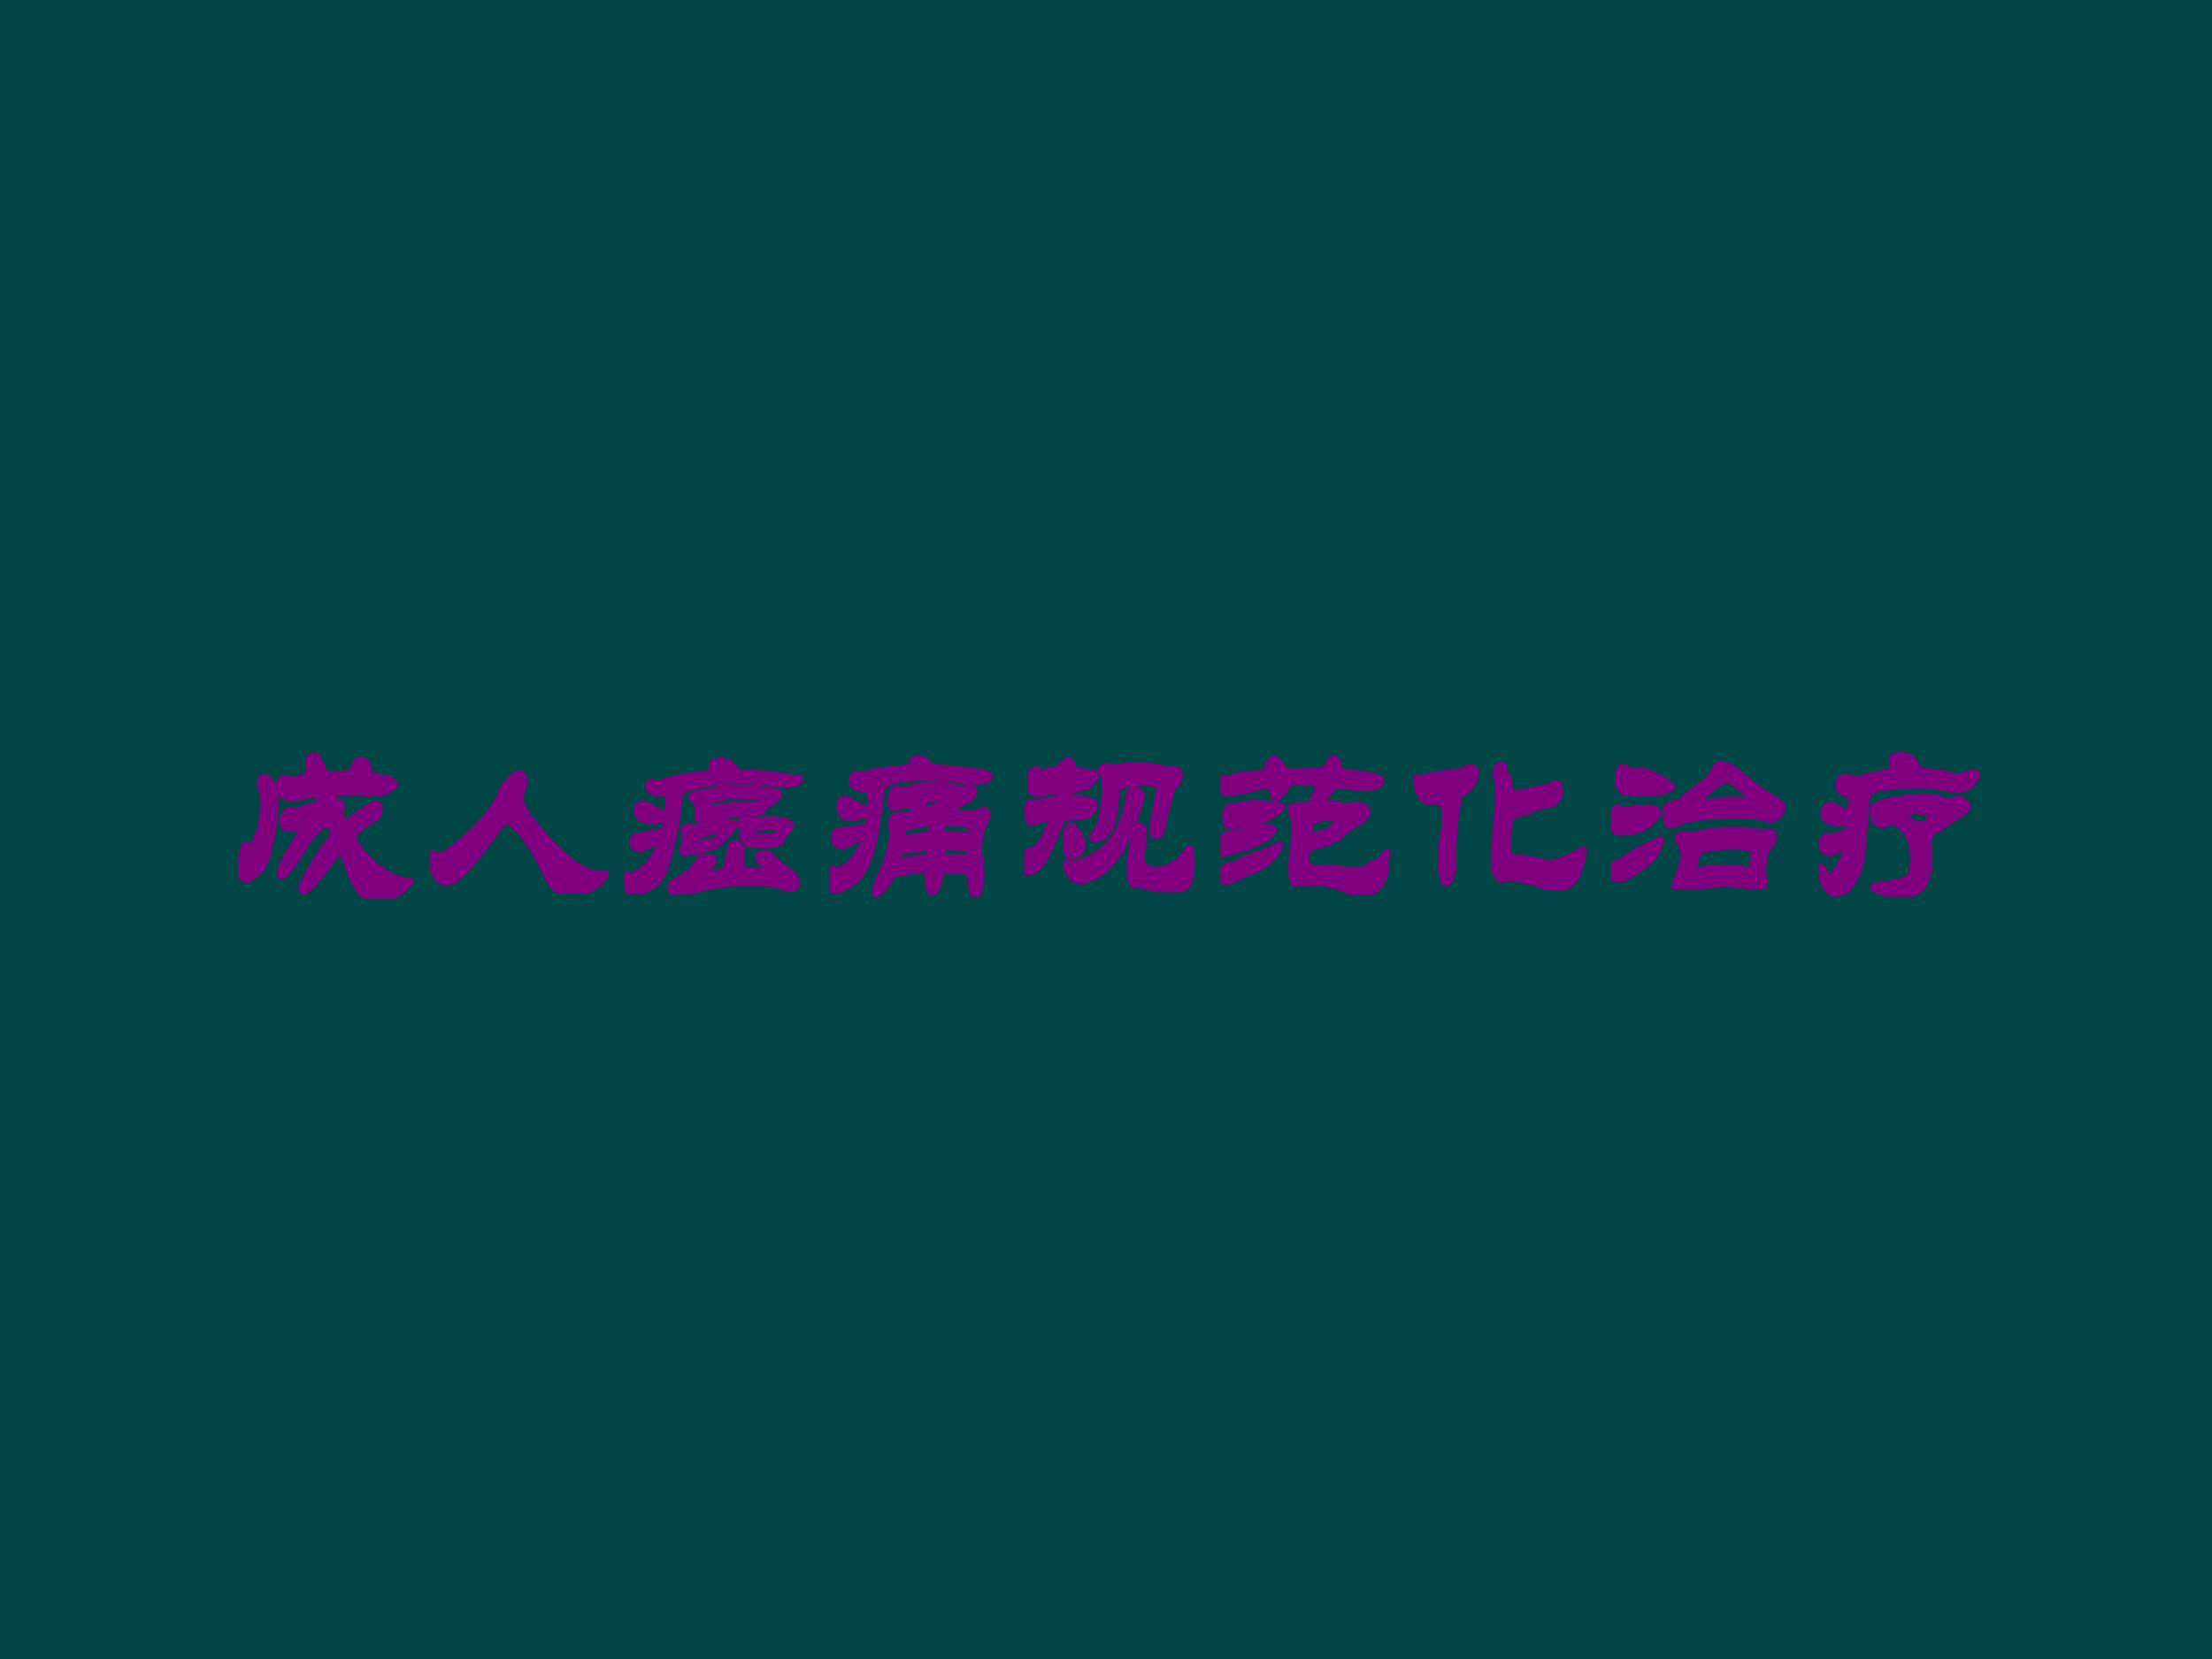 <?xml version="1.0" encoding="UTF-8" standalone="no"?>
<!DOCTYPE svg PUBLIC "-//W3C//DTD SVG 1.1//EN" "http://www.w3.org/Graphics/SVG/1.1/DTD/svg11.dtd">
<svg xmlns="http://www.w3.org/2000/svg" xmlns:xlink="http://www.w3.org/1999/xlink" version="1.1" width="720pt" height="540pt" viewBox="0 0 720 540">
<g enable-background="new">
<g>
<g id="Layer-1" data-name="Artifact">
<clipPath id="cp0">
<path transform="matrix(1,0,0,-1,0,540)" d="M 0 0 L 720 0 L 720 540 L 0 540 Z " fill-rule="evenodd"/>
</clipPath>
<g clip-path="url(#cp0)">
<path transform="matrix(1,0,0,-1,0,540)" d="M 0 0 L 720 0 L 720 540 L 0 540 Z " fill="#004646" fill-rule="evenodd"/>
</g>
</g>
<g id="Layer-1" data-name="Span">
<clipPath id="cp1">
<path transform="matrix(1,0,0,-1,0,540)" d="M 0 0 L 720 0 L 720 540 L 0 540 Z " fill-rule="evenodd"/>
</clipPath>
<g clip-path="url(#cp1)">
<symbol id="font_2_6b1">
<path d="M .537 .218 C .532 .231 .526 .238 .518 .238 C .51 .238 .493 .219 .467 .181 C .442 .144 .415 .11 .387 .08 C .36 .051 .344 .036 .339 .036 C .334 .036 .33 .039 .327 .044 C .324 .049 .322 .054 .322 .057 C .322 .066 .338 .1 .371 .158 C .404 .216 .437 .266 .471 .307 C .478 .316 .482 .324 .482 .331 C .482 .338 .479 .347 .474 .359 C .469 .372 .462 .378 .451 .378 C .44 .378 .421 .365 .396 .338 C .371 .312 .349 .284 .332 .254 C .3 .2 .275 .163 .258 .143 C .241 .123 .229 .113 .222 .113 C .215 .113 .211 .117 .211 .126 C .211 .135 .216 .154 .227 .181 C .238 .208 .267 .257 .313 .327 C .322 .341 .327 .35 .327 .355 C .327 .36 .325 .363 .32 .363 C .315 .363 .308 .362 .297 .359 C .287 .357 .277 .356 .266 .356 C .238 .356 .224 .369 .224 .395 C .224 .41 .229 .423 .238 .435 C .247 .448 .258 .454 .269 .454 C .273 .454 .277 .453 .282 .45 C .287 .448 .291 .447 .295 .447 C .3 .447 .305 .449 .312 .452 C .319 .456 .33 .461 .347 .466 C .364 .472 .38 .476 .395 .479 C .41 .482 .418 .486 .418 .491 C .418 .496 .415 .504 .41 .515 C .405 .526 .4 .532 .393 .532 C .381 .532 .364 .528 .341 .521 C .319 .514 .297 .511 .274 .511 C .251 .511 .234 .515 .221 .524 C .208 .533 .202 .546 .202 .563 C .202 .58 .206 .592 .214 .601 C .223 .61 .233 .615 .244 .615 C .249 .615 .253 .614 .257 .611 C .262 .609 .267 .608 .274 .608 C .29 .608 .309 .613 .331 .622 C .353 .632 .363 .644 .36 .659 C .358 .669 .357 .678 .357 .687 C .357 .716 .367 .73 .387 .73 C .395 .73 .402 .725 .408 .715 C .415 .706 .423 .687 .433 .659 C .438 .642 .45 .634 .467 .634 C .468 .634 .477 .634 .496 .635 C .515 .636 .531 .637 .544 .638 C .557 .639 .565 .639 .567 .64 C .569 .641 .571 .644 .574 .647 C .577 .65 .581 .655 .584 .662 C .588 .669 .592 .679 .597 .69 C .602 .702 .609 .708 .62 .708 C .635 .708 .646 .705 .652 .698 C .659 .691 .665 .674 .671 .647 C .672 .64 .674 .636 .677 .633 C .68 .631 .696 .627 .723 .621 C .75 .616 .77 .61 .781 .604 C .792 .599 .798 .592 .798 .585 C .798 .578 .789 .568 .771 .555 C .754 .542 .729 .535 .698 .535 C .689 .535 .677 .536 .663 .538 C .65 .54 .622 .541 .581 .541 C .54 .541 .513 .54 .499 .539 C .486 .538 .479 .534 .479 .529 C .479 .524 .482 .517 .487 .509 C .493 .502 .5 .497 .507 .495 C .524 .491 .532 .483 .532 .47 C .532 .464 .53 .458 .526 .452 C .523 .447 .521 .441 .521 .435 C .521 .43 .524 .42 .531 .407 C .538 .394 .544 .387 .548 .387 C .552 .387 .556 .389 .56 .392 C .583 .413 .611 .433 .643 .454 C .676 .475 .697 .486 .707 .486 C .717 .486 .722 .475 .722 .454 C .722 .439 .717 .426 .708 .417 C .699 .408 .677 .395 .644 .376 C .638 .372 .628 .364 .615 .351 C .602 .339 .593 .331 .59 .326 C .587 .322 .586 .318 .586 .315 C .586 .304 .6 .28 .628 .243 C .656 .207 .693 .173 .74 .141 C .787 .11 .831 .094 .87 .094 C .877 .094 .881 .093 .881 .09 C .881 .084 .865 .068 .834 .041 C .803 .014 .763 0 .714 0 C .685 0 .663 .004 .648 .013 C .634 .021 .621 .034 .608 .051 C .596 .068 .582 .097 .567 .138 L .537 .218 M .135 .622 C .15 .622 .163 .608 .174 .579 C .185 .55 .191 .515 .191 .472 C .191 .429 .183 .368 .166 .287 C .15 .206 .129 .154 .102 .131 C .076 .108 .056 .096 .042 .096 C .029 .096 .018 .102 .011 .115 C .004 .128 0 .146 0 .168 C 0 .191 .003 .204 .008 .207 C .011 .209 .015 .215 .018 .224 C .021 .233 .024 .242 .025 .25 C .028 .269 .032 .278 .037 .278 C .04 .278 .043 .275 .046 .268 C .049 .262 .053 .259 .058 .259 C .063 .259 .068 .262 .073 .269 C .078 .276 .086 .292 .097 .317 C .108 .342 .116 .372 .121 .407 C .126 .442 .129 .469 .129 .488 C .129 .508 .126 .527 .12 .545 C .114 .564 .111 .578 .111 .588 C .111 .599 .113 .607 .118 .613 C .123 .619 .128 .622 .135 .622 Z "/>
</symbol>
<symbol id="font_2_e69">
<path d="M .896 .096 C .896 .087 .88 .068 .848 .041 C .816 .014 .766 0 .698 0 C .668 0 .645 .009 .629 .028 C .614 .046 .595 .079 .573 .126 C .551 .174 .525 .219 .496 .26 C .467 .302 .444 .329 .428 .342 C .413 .355 .399 .361 .388 .361 C .377 .361 .367 .354 .357 .34 C .314 .28 .271 .224 .228 .171 C .185 .119 .154 .086 .136 .072 C .118 .059 .1 .052 .083 .052 C .056 .052 .036 .066 .021 .094 C .007 .122 0 .151 0 .181 C 0 .197 .004 .205 .011 .205 C .014 .205 .018 .203 .022 .198 C .027 .194 .034 .192 .043 .192 C .052 .192 .066 .197 .083 .206 C .1 .216 .133 .242 .181 .285 C .229 .328 .268 .369 .297 .406 C .327 .444 .35 .484 .367 .526 C .373 .542 .386 .56 .406 .58 C .427 .601 .442 .611 .451 .611 C .461 .611 .469 .607 .474 .6 C .479 .593 .482 .581 .482 .566 C .482 .551 .476 .531 .464 .508 C .461 .502 .459 .495 .459 .486 C .459 .466 .473 .436 .5 .395 C .527 .354 .571 .304 .63 .243 C .69 .183 .737 .144 .772 .126 C .807 .108 .835 .099 .857 .099 C .862 .099 .867 .099 .872 .1 C .877 .101 .883 .102 .888 .102 C .893 .102 .896 .1 .896 .096 Z "/>
</symbol>
<symbol id="font_2_577">
<path d="M .898 .587 C .898 .582 .892 .575 .88 .567 C .868 .559 .849 .555 .822 .555 C .795 .555 .772 .557 .751 .561 C .709 .57 .656 .574 .592 .574 C .528 .574 .47 .569 .418 .56 C .367 .551 .331 .542 .312 .533 C .293 .524 .283 .514 .282 .501 C .277 .425 .265 .345 .245 .262 C .226 .179 .208 .123 .193 .096 C .178 .069 .156 .047 .127 .03 C .098 .013 .075 .005 .057 .005 C .034 .005 .019 .015 .011 .036 C .004 .057 0 .075 0 .092 C 0 .099 .001 .102 .004 .102 C .007 .102 .011 .101 .015 .1 C .02 .099 .024 .098 .028 .098 C .049 .098 .073 .109 .098 .132 C .124 .155 .146 .184 .163 .219 C .181 .254 .19 .274 .19 .28 C .19 .283 .189 .284 .186 .284 C .184 .284 .181 .283 .177 .28 C .13 .246 .098 .229 .079 .229 C .069 .229 .06 .233 .051 .24 C .043 .248 .039 .257 .039 .266 C .039 .275 .043 .283 .051 .29 C .059 .297 .07 .301 .083 .301 C .096 .302 .118 .306 .148 .313 C .179 .32 .196 .325 .2 .328 C .205 .331 .208 .338 .211 .347 C .214 .357 .215 .365 .215 .371 C .215 .377 .213 .38 .209 .38 C .206 .38 .203 .38 .201 .379 C .18 .373 .159 .37 .138 .37 C .117 .37 .099 .375 .084 .385 C .069 .396 .062 .409 .062 .426 C .062 .449 .072 .46 .091 .46 C .107 .46 .128 .452 .153 .436 C .178 .42 .197 .412 .21 .412 C .218 .412 .222 .417 .222 .427 C .222 .448 .221 .466 .22 .479 C .219 .493 .218 .501 .216 .504 C .215 .507 .213 .508 .21 .509 C .208 .51 .198 .511 .18 .511 C .162 .511 .148 .515 .137 .523 C .127 .532 .122 .542 .122 .553 C .122 .566 .128 .573 .141 .573 C .145 .573 .149 .572 .154 .57 C .159 .569 .166 .568 .174 .568 C .182 .568 .196 .572 .217 .58 C .258 .595 .325 .606 .418 .613 C .434 .614 .442 .62 .442 .631 C .443 .653 .445 .667 .45 .672 C .455 .678 .467 .681 .486 .681 C .505 .681 .519 .678 .53 .672 C .541 .666 .553 .654 .564 .636 C .571 .625 .581 .62 .594 .62 C .685 .619 .762 .612 .823 .6 C .836 .597 .846 .596 .855 .595 C .864 .595 .874 .595 .883 .595 C .893 .596 .898 .593 .898 .587 M .789 .507 C .789 .499 .782 .49 .767 .479 C .738 .458 .722 .446 .719 .443 C .716 .44 .709 .432 .7 .419 C .697 .414 .69 .411 .679 .41 C .669 .409 .647 .409 .614 .409 C .581 .409 .542 .406 .498 .399 C .454 .393 .425 .388 .41 .384 C .396 .381 .387 .379 .384 .379 C .373 .379 .369 .386 .37 .4 C .371 .414 .372 .425 .372 .433 C .372 .454 .367 .468 .356 .475 C .345 .482 .34 .488 .34 .495 C .34 .502 .346 .507 .358 .511 C .371 .516 .383 .518 .394 .518 C .405 .518 .417 .52 .428 .523 C .474 .536 .521 .543 .57 .543 C .619 .543 .663 .54 .702 .535 C .741 .53 .766 .525 .775 .521 C .784 .518 .789 .513 .789 .507 M .672 .456 C .682 .456 .689 .459 .693 .464 C .697 .47 .699 .475 .699 .48 C .699 .485 .697 .489 .692 .49 C .688 .491 .676 .493 .656 .496 C .637 .499 .613 .5 .584 .5 C .556 .5 .525 .496 .492 .489 C .459 .482 .439 .476 .433 .471 C .427 .466 .424 .46 .424 .451 C .424 .442 .426 .438 .431 .438 C .436 .438 .442 .439 .449 .44 C .504 .451 .561 .457 .62 .457 L .672 .456 M .748 .382 C .773 .382 .796 .379 .817 .373 C .838 .367 .849 .36 .849 .352 C .849 .345 .842 .333 .828 .316 C .814 .3 .806 .29 .804 .287 C .802 .284 .801 .279 .801 .272 C .801 .266 .793 .26 .776 .255 C .76 .25 .737 .248 .706 .248 C .675 .248 .654 .249 .641 .251 C .629 .253 .619 .259 .612 .268 C .605 .278 .601 .287 .602 .295 C .603 .303 .604 .31 .604 .316 C .604 .329 .601 .34 .595 .347 C .589 .355 .586 .361 .586 .365 C .586 .369 .591 .372 .6 .375 C .61 .378 .618 .379 .624 .379 C .63 .379 .635 .378 .64 .377 C .645 .376 .651 .375 .657 .375 C .663 .375 .668 .375 .673 .376 C .701 .38 .726 .382 .748 .382 M .791 .335 C .791 .34 .78 .342 .757 .342 C .735 .342 .712 .34 .688 .335 C .664 .33 .651 .324 .65 .315 L .644 .297 C .644 .293 .65 .291 .663 .292 C .676 .293 .692 .294 .71 .294 L .755 .293 C .763 .293 .769 .297 .773 .304 C .778 .311 .782 .318 .785 .323 C .789 .328 .791 .332 .791 .335 M .562 .355 C .562 .351 .56 .345 .555 .338 C .551 .331 .54 .318 .522 .297 C .504 .277 .489 .263 .478 .255 C .467 .248 .45 .24 .425 .232 C .4 .224 .379 .219 .362 .217 C .345 .216 .332 .214 .324 .212 C .317 .211 .312 .21 .309 .21 C .299 .21 .294 .215 .294 .224 C .294 .227 .295 .231 .297 .236 C .304 .251 .308 .266 .308 .283 C .308 .3 .306 .311 .303 .316 C .3 .322 .299 .326 .299 .329 C .299 .34 .311 .346 .336 .346 L .362 .343 C .37 .343 .376 .344 .379 .345 C .442 .362 .486 .371 .512 .371 C .545 .371 .562 .366 .562 .355 M .366 .255 C .369 .255 .372 .256 .376 .257 C .404 .264 .432 .27 .459 .274 C .469 .276 .475 .281 .477 .288 C .479 .296 .482 .302 .486 .307 C .49 .312 .492 .317 .492 .32 C .492 .323 .488 .325 .481 .325 C .474 .325 .461 .323 .444 .318 C .427 .314 .411 .309 .396 .302 C .381 .296 .372 .291 .369 .288 C .366 .285 .364 .279 .363 .271 C .362 .263 .361 .258 .361 .257 C .361 .256 .363 .255 .366 .255 M .88 .055 C .88 .036 .87 .027 .849 .027 C .838 .027 .824 .03 .807 .036 C .77 .05 .714 .057 .638 .057 C .539 .057 .449 .045 .369 .022 C .317 .007 .283 0 .268 0 C .253 0 .243 .003 .239 .009 C .236 .014 .234 .022 .234 .032 C .234 .049 .242 .061 .259 .068 C .283 .078 .307 .094 .332 .115 C .357 .136 .372 .155 .377 .171 C .38 .18 .385 .185 .392 .187 C .4 .19 .412 .191 .429 .191 C .446 .191 .455 .186 .455 .176 C .455 .166 .45 .154 .439 .141 C .429 .128 .424 .119 .424 .113 C .424 .108 .426 .105 .431 .105 C .436 .105 .448 .107 .468 .111 C .488 .115 .499 .118 .502 .119 C .505 .12 .507 .123 .51 .127 C .513 .132 .517 .142 .522 .158 C .527 .174 .531 .193 .533 .214 C .536 .235 .541 .249 .548 .254 C .555 .259 .562 .262 .567 .262 C .573 .262 .579 .259 .584 .253 C .59 .248 .594 .241 .595 .234 C .597 .227 .598 .213 .598 .192 C .598 .172 .599 .155 .6 .142 C .602 .129 .611 .123 .628 .123 C .645 .123 .66 .122 .672 .121 L .703 .117 C .71 .117 .714 .121 .714 .128 C .714 .138 .708 .148 .695 .159 C .683 .17 .677 .179 .677 .187 C .677 .195 .682 .201 .692 .204 C .703 .208 .712 .21 .72 .21 C .729 .21 .738 .205 .747 .196 C .784 .159 .81 .135 .827 .126 C .844 .117 .857 .106 .866 .093 C .875 .08 .88 .067 .88 .055 Z "/>
</symbol>
<symbol id="font_2_1028">
<path d="M .82 .611 C .82 .605 .815 .599 .804 .594 C .794 .589 .778 .587 .757 .587 C .736 .587 .687 .591 .609 .6 C .569 .604 .529 .606 .488 .606 C .401 .606 .343 .599 .316 .585 C .309 .582 .3 .578 .29 .574 C .281 .57 .274 .565 .271 .56 C .268 .555 .266 .547 .265 .537 C .255 .406 .237 .3 .212 .221 C .187 .142 .154 .09 .114 .066 C .075 .043 .046 .031 .027 .031 C .009 .031 0 .043 0 .068 C 0 .078 .002 .093 .006 .114 C .01 .135 .014 .146 .019 .146 C .02 .146 .021 .145 .023 .142 C .026 .139 .031 .138 .038 .138 C .056 .138 .077 .149 .102 .171 C .127 .194 .147 .221 .162 .254 C .178 .287 .186 .307 .186 .315 C .186 .318 .185 .319 .182 .319 C .179 .319 .175 .317 .168 .312 C .115 .274 .079 .255 .06 .255 C .047 .255 .038 .261 .033 .274 C .028 .287 .025 .298 .025 .308 C .025 .33 .038 .341 .063 .342 C .089 .343 .115 .345 .142 .349 C .169 .353 .184 .356 .188 .358 C .192 .361 .196 .368 .199 .379 C .202 .391 .204 .4 .204 .407 C .204 .414 .201 .417 .196 .417 C .191 .417 .186 .416 .181 .415 C .152 .405 .128 .4 .109 .4 C .071 .4 .052 .422 .052 .466 C .052 .476 .055 .484 .06 .49 C .065 .496 .072 .499 .081 .499 C .09 .499 .099 .496 .108 .491 C .156 .462 .184 .448 .193 .448 C .202 .448 .207 .451 .208 .457 C .21 .463 .211 .476 .211 .496 C .211 .517 .208 .53 .202 .537 C .197 .544 .187 .547 .172 .547 C .157 .547 .144 .552 .131 .561 C .119 .57 .113 .58 .113 .591 C .113 .602 .116 .61 .121 .616 C .127 .622 .134 .625 .143 .625 L .16 .623 C .169 .623 .18 .625 .191 .629 C .203 .634 .229 .639 .269 .644 C .309 .65 .351 .655 .396 .659 C .413 .66 .422 .666 .422 .677 C .423 .688 .425 .696 .428 .699 C .431 .703 .439 .705 .451 .705 C .464 .705 .474 .703 .482 .7 C .491 .697 .499 .69 .508 .677 C .516 .667 .525 .662 .536 .661 C .585 .658 .64 .653 .7 .646 C .76 .639 .795 .633 .805 .628 C .815 .623 .82 .618 .82 .611 M .784 .443 C .799 .443 .806 .434 .806 .417 C .806 .4 .802 .387 .793 .376 C .785 .366 .778 .347 .772 .319 C .766 .291 .763 .267 .763 .246 C .763 .226 .764 .212 .767 .205 C .773 .186 .776 .16 .776 .128 C .776 .096 .773 .067 .766 .04 C .76 .013 .753 0 .746 0 C .733 0 .723 .035 .718 .106 C .717 .115 .716 .12 .713 .123 C .71 .126 .69 .129 .652 .132 C .614 .135 .593 .137 .59 .137 C .579 .137 .572 .132 .571 .122 C .566 .091 .559 .066 .55 .048 C .541 .03 .532 .021 .522 .021 C .508 .021 .501 .054 .501 .12 C .501 .131 .497 .137 .489 .137 C .468 .137 .437 .134 .398 .127 C .359 .121 .336 .116 .329 .113 C .323 .11 .318 .105 .314 .097 C .301 .071 .286 .05 .269 .033 C .252 .016 .24 .008 .235 .008 C .232 .008 .231 .011 .231 .018 C .231 .025 .234 .039 .24 .061 C .247 .084 .254 .101 .261 .114 C .281 .152 .297 .194 .308 .241 C .32 .288 .324 .32 .321 .335 C .318 .35 .316 .364 .316 .375 C .316 .406 .328 .42 .353 .417 C .359 .416 .364 .416 .368 .416 C .372 .416 .382 .417 .398 .42 C .415 .423 .424 .425 .427 .426 C .43 .428 .432 .431 .432 .435 C .432 .439 .429 .445 .422 .453 C .416 .462 .409 .466 .402 .466 C .389 .466 .376 .464 .362 .46 C .349 .456 .339 .454 .334 .454 C .318 .454 .31 .462 .31 .479 C .31 .496 .313 .513 .319 .529 C .325 .546 .333 .554 .344 .554 C .348 .554 .353 .552 .358 .549 C .363 .546 .37 .544 .378 .544 C .386 .544 .398 .547 .415 .554 C .442 .565 .484 .571 .541 .571 C .588 .571 .622 .567 .641 .558 C .648 .555 .655 .554 .664 .554 C .673 .554 .681 .555 .689 .558 C .698 .561 .706 .563 .713 .563 C .721 .563 .727 .56 .732 .554 C .737 .548 .74 .541 .74 .534 C .74 .517 .727 .502 .701 .488 C .676 .474 .642 .459 .599 .444 C .593 .441 .59 .439 .59 .437 C .59 .435 .593 .434 .6 .434 C .607 .434 .628 .433 .663 .43 C .698 .428 .72 .427 .727 .427 C .742 .427 .754 .43 .762 .435 C .771 .44 .778 .443 .784 .443 M .497 .446 C .499 .446 .504 .448 .513 .451 C .522 .455 .536 .46 .555 .467 C .574 .474 .584 .479 .584 .484 C .584 .489 .578 .492 .567 .494 C .556 .497 .547 .498 .538 .498 C .529 .498 .518 .497 .503 .494 C .488 .492 .48 .49 .478 .489 C .476 .488 .475 .485 .475 .482 C .475 .479 .478 .472 .483 .461 C .488 .451 .493 .446 .497 .446 M .707 .317 C .72 .317 .726 .325 .726 .341 C .726 .352 .718 .36 .703 .366 C .688 .372 .651 .375 .592 .375 C .585 .375 .581 .374 .578 .372 C .576 .37 .575 .364 .575 .353 C .575 .342 .576 .335 .578 .33 C .581 .325 .585 .323 .591 .323 C .611 .323 .636 .322 .665 .32 L .707 .317 M .377 .295 C .379 .295 .382 .296 .386 .297 C .422 .307 .459 .314 .498 .319 C .507 .32 .512 .323 .515 .328 C .518 .334 .519 .345 .519 .36 C .519 .369 .515 .373 .508 .373 C .488 .373 .463 .369 .434 .362 C .405 .355 .387 .346 .38 .337 C .374 .328 .371 .317 .371 .304 C .371 .298 .373 .295 .377 .295 M .699 .2 C .71 .2 .715 .209 .715 .227 C .715 .234 .714 .239 .711 .242 C .709 .245 .705 .247 .7 .248 C .695 .249 .68 .25 .657 .251 C .634 .252 .616 .253 .603 .253 C .59 .253 .582 .252 .58 .249 C .578 .246 .577 .24 .577 .23 C .577 .22 .578 .213 .579 .21 C .581 .207 .585 .205 .59 .205 C .619 .205 .644 .204 .665 .202 C .686 .201 .697 .2 .699 .2 M .353 .183 L .356 .183 C .404 .192 .45 .198 .493 .202 C .5 .202 .505 .204 .507 .209 C .509 .214 .51 .221 .51 .229 C .51 .238 .509 .243 .508 .245 C .507 .248 .503 .249 .498 .249 C .49 .249 .467 .246 .43 .24 C .393 .235 .371 .23 .364 .227 C .358 .224 .353 .219 .35 .21 C .347 .202 .346 .195 .346 .19 C .346 .185 .348 .183 .353 .183 Z "/>
</symbol>
<symbol id="font_2_902">
<path d="M .366 .593 C .366 .587 .36 .577 .347 .563 C .335 .55 .326 .541 .319 .537 C .313 .534 .299 .53 .278 .525 C .257 .52 .245 .517 .24 .515 C .235 .513 .232 .509 .229 .504 C .227 .499 .226 .493 .226 .488 C .226 .483 .232 .481 .245 .481 C .282 .481 .305 .479 .314 .475 C .324 .471 .329 .469 .33 .469 C .341 .469 .348 .466 .352 .461 C .356 .456 .358 .45 .358 .442 C .358 .434 .355 .425 .349 .415 C .343 .406 .336 .398 .327 .393 C .319 .388 .31 .384 .301 .383 C .292 .382 .276 .382 .253 .382 C .23 .382 .214 .379 .203 .374 C .193 .369 .185 .358 .179 .341 C .134 .219 .098 .148 .071 .127 C .044 .107 .026 .097 .018 .097 C .011 .097 .006 .102 .003 .111 C .001 .12 0 .135 0 .154 C 0 .174 .001 .187 .002 .194 C .003 .201 .005 .205 .007 .207 C .01 .209 .015 .21 .024 .21 C .049 .21 .073 .231 .096 .273 C .119 .316 .131 .343 .131 .354 C .131 .366 .125 .372 .112 .372 C .1 .372 .083 .368 .062 .36 C .05 .355 .041 .353 .035 .353 C .021 .353 .014 .371 .014 .406 C .014 .442 .021 .46 .035 .46 C .038 .46 .042 .459 .047 .456 C .052 .454 .056 .453 .059 .453 C .063 .453 .068 .454 .073 .456 C .089 .461 .114 .467 .149 .473 C .157 .474 .162 .477 .165 .48 C .168 .484 .17 .49 .17 .498 C .17 .508 .165 .513 .154 .513 C .144 .513 .132 .512 .117 .509 C .103 .507 .093 .504 .088 .501 C .083 .498 .076 .497 .068 .497 C .055 .497 .045 .501 .038 .509 C .032 .518 .029 .535 .029 .561 C .029 .588 .031 .605 .036 .613 C .041 .621 .048 .625 .057 .625 C .066 .625 .072 .623 .075 .618 C .078 .613 .083 .611 .09 .611 C .097 .611 .105 .613 .113 .617 C .122 .622 .134 .624 .15 .625 C .167 .626 .179 .633 .186 .645 C .189 .65 .194 .655 .202 .662 C .211 .669 .218 .672 .224 .672 C .238 .672 .247 .66 .25 .637 C .251 .633 .253 .629 .258 .625 C .263 .622 .267 .62 .271 .62 C .318 .617 .346 .612 .354 .607 C .362 .602 .366 .598 .366 .593 M .461 .417 C .456 .369 .444 .332 .426 .307 C .408 .282 .386 .27 .361 .27 C .348 .27 .342 .273 .342 .278 C .342 .281 .346 .287 .355 .297 C .364 .308 .372 .322 .379 .339 C .386 .356 .393 .383 .399 .42 C .405 .457 .408 .494 .408 .529 C .408 .564 .404 .588 .397 .6 C .39 .612 .387 .62 .387 .625 C .387 .63 .391 .634 .399 .637 C .407 .64 .415 .642 .424 .642 C .433 .642 .44 .641 .445 .64 C .451 .639 .457 .638 .463 .638 C .47 .638 .476 .638 .481 .639 C .514 .645 .547 .648 .58 .648 C .613 .648 .648 .644 .684 .636 C .72 .628 .741 .625 .748 .626 C .755 .628 .761 .629 .765 .629 C .77 .629 .775 .626 .782 .621 C .789 .616 .793 .608 .793 .598 C .793 .589 .791 .579 .786 .569 C .782 .559 .776 .551 .769 .546 C .762 .541 .757 .534 .754 .526 C .751 .518 .743 .492 .731 .447 C .72 .403 .711 .367 .706 .339 C .701 .311 .695 .295 .689 .291 C .684 .287 .677 .285 .67 .285 C .663 .285 .658 .289 .656 .296 C .654 .303 .653 .313 .653 .324 C .653 .351 .664 .416 .685 .518 C .686 .525 .687 .531 .687 .536 C .687 .541 .685 .545 .682 .547 C .679 .55 .667 .552 .646 .553 C .626 .555 .607 .556 .59 .556 C .573 .556 .552 .553 .527 .548 C .502 .543 .487 .539 .481 .534 C .476 .529 .473 .524 .472 .518 L .461 .417 M .597 .489 C .597 .474 .584 .43 .559 .359 C .534 .288 .504 .228 .467 .178 C .43 .129 .396 .096 .363 .08 C .33 .064 .303 .056 .282 .056 C .261 .056 .244 .068 .23 .091 C .216 .115 .209 .131 .209 .14 C .209 .149 .213 .154 .221 .154 C .224 .154 .228 .153 .233 .15 C .238 .148 .244 .147 .251 .147 C .276 .147 .313 .162 .361 .191 C .41 .221 .447 .26 .474 .308 C .501 .357 .519 .41 .527 .467 C .53 .491 .534 .507 .538 .514 C .543 .522 .55 .526 .561 .526 C .572 .526 .58 .522 .587 .514 C .594 .507 .597 .498 .597 .489 M .842 .227 C .849 .227 .853 .202 .853 .152 C .853 .089 .844 .048 .826 .029 C .808 .01 .782 0 .747 0 C .713 0 .678 .007 .642 .02 C .606 .033 .585 .039 .578 .039 L .563 .036 C .554 .036 .547 .043 .541 .057 C .536 .071 .533 .091 .533 .117 C .533 .143 .537 .177 .546 .219 C .555 .261 .561 .292 .564 .311 C .567 .331 .574 .341 .585 .341 C .602 .341 .61 .326 .61 .296 C .61 .283 .608 .262 .604 .234 C .6 .207 .598 .187 .598 .176 C .598 .15 .606 .134 .622 .127 C .638 .12 .657 .117 .679 .117 C .701 .117 .725 .125 .752 .14 C .779 .155 .802 .177 .821 .206 C .83 .22 .837 .227 .842 .227 M .297 .243 C .297 .224 .291 .209 .279 .198 C .267 .188 .255 .183 .244 .183 C .233 .183 .224 .186 .218 .193 C .213 .2 .21 .221 .21 .254 C .21 .287 .212 .31 .216 .321 C .221 .333 .227 .339 .236 .339 C .245 .339 .257 .328 .273 .306 C .289 .285 .297 .264 .297 .243 Z "/>
</symbol>
<symbol id="font_2_816">
<path d="M .822 .581 C .822 .57 .816 .561 .803 .553 C .79 .545 .774 .541 .753 .541 C .733 .541 .707 .543 .675 .547 C .643 .551 .622 .553 .611 .553 C .601 .553 .593 .551 .586 .548 C .579 .545 .572 .539 .565 .53 C .545 .505 .529 .49 .516 .486 C .504 .483 .493 .481 .484 .481 C .475 .481 .471 .483 .471 .486 C .471 .489 .473 .493 .476 .497 C .493 .518 .501 .534 .501 .543 C .501 .552 .496 .559 .486 .563 C .477 .568 .456 .57 .425 .57 C .394 .57 .376 .569 .369 .568 C .362 .567 .355 .564 .348 .559 C .341 .554 .336 .547 .333 .537 C .33 .527 .327 .521 .323 .519 C .308 .51 .299 .503 .294 .496 C .289 .489 .286 .486 .283 .486 C .281 .486 .279 .488 .276 .493 C .274 .498 .269 .512 .26 .535 C .255 .548 .247 .554 .235 .554 C .223 .554 .198 .548 .159 .536 C .143 .531 .12 .526 .09 .521 C .061 .516 .041 .513 .03 .513 C .02 .513 .012 .519 .007 .531 C .002 .543 0 .558 0 .577 C 0 .588 .004 .593 .011 .593 C .013 .593 .015 .593 .018 .592 C .021 .591 .024 .591 .027 .591 C .037 .591 .05 .594 .066 .601 C .083 .608 .126 .613 .196 .618 C .207 .619 .217 .621 .225 .626 C .233 .631 .238 .638 .239 .647 C .24 .656 .245 .666 .253 .677 C .262 .688 .269 .694 .275 .694 C .287 .694 .303 .679 .322 .648 C .333 .633 .348 .626 .365 .626 L .487 .63 C .503 .631 .515 .634 .524 .638 C .533 .643 .54 .648 .545 .654 C .551 .661 .555 .669 .557 .679 C .56 .689 .567 .694 .579 .694 C .592 .694 .601 .681 .606 .655 C .608 .642 .611 .634 .616 .631 C .621 .628 .638 .625 .666 .622 C .694 .619 .724 .615 .755 .609 C .786 .604 .805 .599 .812 .595 C .819 .592 .822 .587 .822 .581 M .854 .215 C .854 .212 .853 .209 .852 .204 C .846 .187 .843 .17 .843 .153 L .846 .128 C .846 .113 .84 .093 .827 .069 C .815 .045 .799 .028 .779 .017 C .76 .006 .741 0 .722 0 C .703 0 .676 .007 .641 .022 C .606 .037 .576 .047 .551 .052 C .527 .057 .504 .06 .482 .06 C .46 .06 .439 .059 .419 .057 C .399 .055 .389 .054 .388 .054 C .378 .054 .371 .059 .368 .069 C .365 .079 .363 .101 .363 .134 C .363 .167 .365 .2 .37 .232 C .375 .265 .377 .299 .377 .335 C .377 .371 .372 .399 .361 .42 C .358 .426 .357 .431 .357 .436 C .357 .449 .365 .455 .381 .455 C .408 .455 .429 .456 .446 .458 C .483 .464 .517 .467 .546 .467 C .575 .467 .596 .465 .607 .46 C .618 .455 .628 .453 .635 .453 C .643 .453 .652 .454 .662 .455 C .672 .456 .685 .457 .7 .457 C .716 .457 .728 .453 .737 .446 C .746 .439 .751 .43 .751 .421 C .751 .412 .745 .401 .734 .388 C .723 .375 .707 .364 .688 .355 C .669 .346 .643 .326 .61 .296 C .599 .287 .581 .277 .555 .266 C .53 .255 .508 .248 .489 .245 C .47 .242 .459 .238 .455 .235 C .451 .232 .447 .223 .443 .209 C .44 .196 .438 .185 .438 .178 C .438 .165 .445 .154 .459 .146 C .473 .138 .488 .135 .503 .136 C .519 .138 .535 .139 .55 .139 C .566 .139 .587 .137 .614 .132 C .641 .127 .663 .125 .68 .125 C .709 .125 .729 .129 .742 .138 C .755 .147 .768 .154 .781 .159 C .802 .166 .818 .178 .829 .194 C .841 .211 .848 .219 .85 .219 C .853 .219 .854 .218 .854 .215 M .486 .309 C .519 .309 .546 .319 .568 .338 C .59 .357 .601 .371 .601 .379 C .601 .388 .585 .392 .554 .392 C .541 .392 .526 .389 .508 .384 C .49 .379 .477 .372 .468 .363 C .459 .354 .455 .346 .455 .341 C .455 .328 .457 .32 .462 .315 C .467 .311 .475 .309 .486 .309 M .317 .447 C .317 .438 .302 .424 .271 .404 C .24 .384 .201 .369 .153 .36 C .105 .351 .075 .347 .062 .347 C .049 .347 .04 .349 .034 .354 C .029 .359 .026 .371 .026 .39 C .026 .409 .028 .423 .032 .434 C .036 .445 .045 .45 .06 .45 C .075 .45 .09 .453 .105 .458 C .12 .463 .142 .466 .171 .466 C .2 .466 .229 .464 .259 .461 C .29 .458 .307 .456 .311 .454 C .315 .452 .317 .45 .317 .447 M .228 .343 C .259 .343 .275 .34 .275 .335 C .275 .33 .271 .321 .263 .308 C .256 .296 .234 .282 .197 .265 C .16 .248 .131 .237 .11 .232 C .089 .227 .069 .221 .051 .215 C .034 .209 .023 .206 .019 .206 C .006 .206 0 .214 0 .231 C 0 .239 .002 .251 .005 .266 C .008 .281 .013 .292 .019 .299 C .026 .306 .035 .31 .046 .311 C .058 .312 .076 .314 .099 .319 C .122 .324 .143 .33 .162 .335 C .181 .34 .203 .343 .228 .343 M .309 .251 C .309 .244 .301 .23 .285 .208 C .27 .187 .25 .168 .227 .151 C .204 .135 .185 .125 .17 .12 C .155 .115 .131 .105 .099 .09 C .068 .075 .049 .067 .044 .064 C .039 .062 .033 .061 .028 .061 C .014 .061 .007 .072 .007 .095 C .007 .13 .021 .148 .049 .15 C .067 .151 .088 .159 .111 .174 C .124 .183 .145 .191 .172 .2 C .2 .209 .221 .216 .234 .221 C .248 .227 .262 .234 .276 .243 C .291 .252 .3 .256 .303 .256 C .307 .256 .309 .254 .309 .251 Z "/>
</symbol>
<symbol id="font_2_987">
<path d="M .863 .203 C .863 .189 .858 .165 .849 .131 C .84 .098 .83 .073 .819 .058 C .808 .043 .794 .03 .775 .018 C .757 .006 .74 0 .724 0 C .708 0 .688 .006 .665 .018 C .642 .03 .612 .04 .574 .048 C .536 .056 .509 .06 .492 .06 C .475 .06 .464 .059 .459 .058 C .454 .057 .45 .056 .446 .056 C .431 .056 .421 .065 .414 .083 C .408 .101 .405 .127 .405 .162 C .405 .187 .408 .236 .414 .309 C .421 .383 .424 .44 .424 .481 C .424 .522 .423 .551 .42 .567 C .417 .584 .416 .594 .416 .599 C .416 .627 .427 .641 .449 .641 C .456 .641 .459 .637 .459 .63 L .458 .617 C .458 .609 .465 .595 .479 .574 C .481 .571 .483 .564 .485 .553 C .487 .542 .488 .531 .488 .521 C .488 .505 .497 .497 .514 .497 C .525 .497 .556 .502 .608 .513 C .66 .524 .69 .532 .699 .537 C .708 .543 .715 .546 .722 .546 C .736 .546 .743 .533 .743 .508 C .743 .483 .737 .465 .725 .454 C .713 .443 .698 .437 .679 .434 C .661 .431 .638 .425 .609 .414 C .583 .403 .56 .395 .539 .39 C .519 .385 .506 .38 .499 .374 C .492 .368 .488 .362 .486 .357 C .485 .352 .483 .336 .482 .307 L .477 .221 C .477 .204 .481 .191 .488 .181 C .495 .171 .505 .166 .518 .166 L .536 .167 C .571 .167 .615 .159 .669 .143 C .673 .142 .678 .141 .683 .141 C .701 .141 .725 .146 .754 .157 C .783 .168 .814 .184 .846 .204 C .852 .208 .856 .21 .859 .21 C .862 .21 .863 .208 .863 .203 M .284 .628 C .304 .628 .314 .619 .314 .6 C .314 .581 .309 .564 .3 .547 C .291 .53 .278 .516 .262 .505 C .246 .494 .235 .483 .23 .47 C .225 .458 .218 .421 .211 .359 C .204 .297 .2 .229 .2 .156 C .2 .107 .195 .075 .186 .059 C .177 .044 .169 .036 .162 .036 C .155 .036 .151 .038 .148 .042 C .145 .047 .143 .064 .14 .094 C .137 .124 .136 .154 .136 .183 C .136 .212 .138 .235 .141 .252 C .15 .295 .155 .329 .155 .355 C .155 .381 .154 .4 .152 .413 C .15 .426 .147 .434 .144 .439 C .141 .444 .136 .447 .128 .449 C .121 .452 .112 .453 .102 .452 L .076 .452 C .059 .452 .047 .458 .039 .469 C .031 .48 .022 .498 .013 .523 C .004 .548 0 .563 0 .567 C 0 .571 .001 .574 .004 .575 C .007 .576 .011 .577 .014 .576 C .018 .576 .024 .576 .033 .576 C .042 .576 .054 .578 .069 .581 C .121 .594 .171 .602 .22 .605 C .243 .607 .256 .611 .261 .618 C .266 .625 .274 .628 .284 .628 Z "/>
</symbol>
<symbol id="font_2_1390">
<path d="M .876 .415 C .876 .406 .87 .393 .859 .377 C .848 .362 .832 .354 .811 .354 C .8 .354 .787 .356 .772 .361 C .743 .37 .697 .375 .634 .375 C .572 .375 .513 .371 .456 .364 C .4 .357 .362 .348 .343 .337 C .324 .327 .31 .322 .301 .322 C .292 .322 .286 .331 .283 .35 C .28 .369 .279 .383 .279 .39 C .279 .418 .291 .434 .316 .437 C .336 .44 .349 .444 .356 .45 C .374 .467 .412 .496 .469 .539 C .49 .554 .506 .572 .518 .593 C .53 .614 .538 .627 .542 .632 C .547 .637 .551 .64 .555 .64 C .559 .64 .564 .638 .57 .634 C .576 .631 .583 .629 .59 .629 C .597 .629 .609 .624 .624 .614 C .639 .604 .66 .587 .686 .564 C .713 .541 .741 .52 .771 .499 C .802 .478 .824 .465 .837 .458 C .863 .444 .876 .43 .876 .415 M .712 .462 C .712 .467 .708 .472 .699 .479 C .69 .486 .675 .498 .654 .516 C .633 .534 .62 .545 .613 .549 C .606 .554 .599 .556 .592 .556 C .58 .556 .561 .547 .536 .528 C .511 .51 .492 .493 .477 .478 C .463 .463 .456 .453 .456 .447 C .456 .441 .46 .438 .467 .438 C .474 .438 .482 .439 .49 .441 C .531 .451 .572 .456 .611 .456 L .694 .454 C .706 .454 .712 .457 .712 .462 M .312 .521 C .312 .514 .299 .506 .274 .497 C .249 .488 .232 .485 .224 .486 C .2 .489 .18 .49 .163 .49 L .098 .486 C .056 .486 .035 .509 .035 .556 C .035 .573 .037 .589 .041 .602 C .046 .616 .052 .623 .059 .623 C .066 .623 .074 .62 .082 .613 C .091 .607 .104 .604 .122 .604 C .146 .604 .166 .602 .181 .598 C .197 .594 .219 .584 .246 .569 C .274 .554 .292 .543 .3 .536 C .308 .53 .312 .525 .312 .521 M .242 .391 C .242 .376 .225 .354 .19 .327 C .155 .3 .109 .286 .051 .286 C .034 .286 .023 .289 .018 .295 C .013 .301 .01 .315 .01 .337 C .01 .391 .017 .418 .032 .418 C .037 .418 .043 .416 .05 .411 C .057 .407 .065 .405 .073 .405 C .082 .405 .094 .407 .109 .411 C .125 .415 .141 .417 .157 .417 C .173 .417 .191 .415 .211 .412 C .232 .409 .242 .402 .242 .391 M .832 .268 C .832 .254 .825 .238 .812 .221 C .799 .204 .791 .191 .788 .181 C .785 .172 .782 .156 .779 .133 C .776 .11 .774 .094 .774 .084 C .774 .074 .776 .066 .779 .06 C .782 .055 .784 .048 .784 .041 C .784 .034 .782 .026 .779 .016 C .776 .007 .769 .002 .758 .002 C .747 .002 .733 .005 .714 .01 C .696 .016 .675 .02 .652 .022 C .629 .024 .601 .025 .57 .025 C .539 .025 .51 .022 .481 .015 C .452 .008 .427 .005 .405 .005 L .371 .007 C .363 .007 .355 .006 .347 .004 C .339 .001 .333 0 .328 0 C .324 0 .322 .003 .322 .009 C .322 .015 .326 .028 .334 .048 C .358 .108 .37 .149 .37 .172 C .37 .187 .365 .205 .354 .224 C .343 .243 .338 .256 .338 .263 C .338 .27 .343 .274 .354 .276 C .365 .278 .379 .279 .396 .279 C .414 .279 .433 .281 .452 .285 C .509 .297 .565 .303 .62 .303 C .675 .303 .718 .3 .749 .293 C .759 .291 .766 .29 .769 .29 C .773 .29 .777 .29 .782 .291 C .787 .292 .793 .293 .798 .293 C .821 .293 .832 .285 .832 .268 M .698 .099 C .703 .099 .708 .1 .712 .103 C .716 .106 .719 .118 .722 .138 C .725 .158 .726 .173 .726 .182 C .726 .192 .724 .199 .72 .202 C .716 .206 .705 .209 .686 .211 C .668 .214 .645 .215 .618 .215 C .591 .215 .559 .213 .521 .208 C .483 .204 .46 .198 .452 .191 C .444 .184 .439 .174 .436 .161 C .434 .148 .431 .137 .428 .127 C .425 .117 .423 .111 .423 .108 C .423 .101 .428 .097 .437 .097 C .44 .097 .444 .097 .448 .098 C .497 .107 .54 .111 .579 .111 C .618 .111 .647 .109 .665 .105 C .684 .101 .695 .099 .698 .099 M .257 .246 C .257 .24 .252 .227 .243 .206 C .234 .186 .223 .169 .212 .156 C .201 .143 .181 .127 .152 .106 C .123 .085 .1 .071 .084 .062 C .068 .054 .055 .05 .045 .05 C .035 .05 .025 .051 .015 .053 C .005 .055 0 .06 0 .069 C 0 .078 .002 .088 .005 .101 C .008 .114 .011 .123 .014 .126 C .017 .129 .022 .132 .028 .133 C .044 .137 .059 .145 .074 .157 C .1 .179 .127 .196 .156 .208 C .185 .221 .207 .232 .222 .241 C .237 .25 .246 .255 .25 .255 C .255 .255 .257 .252 .257 .246 Z "/>
</symbol>
<symbol id="font_2_bd2">
<path d="M .804 .618 C .804 .607 .795 .591 .777 .571 C .76 .552 .735 .542 .702 .542 C .692 .542 .681 .543 .67 .545 C .607 .558 .559 .565 .526 .565 C .485 .565 .439 .563 .388 .559 C .337 .555 .304 .55 .287 .543 C .271 .537 .259 .529 .252 .518 C .245 .508 .241 .493 .24 .474 C .229 .295 .219 .192 .211 .163 C .204 .134 .189 .102 .168 .066 C .147 .031 .118 .013 .079 .013 C .065 .013 .054 .018 .045 .027 C .036 .036 .027 .054 .016 .083 C .005 .112 0 .132 0 .141 C 0 .15 .002 .155 .006 .155 C .01 .155 .015 .147 .022 .132 C .029 .117 .038 .11 .051 .11 C .072 .11 .091 .13 .11 .17 C .129 .211 .139 .238 .139 .253 C .139 .256 .138 .258 .135 .258 C .133 .258 .129 .256 .122 .251 C .09 .23 .066 .22 .051 .22 C .036 .22 .025 .225 .016 .235 C .008 .246 .004 .256 .004 .266 C .004 .277 .009 .286 .018 .295 C .028 .304 .039 .309 .05 .309 L .061 .308 C .073 .308 .092 .312 .117 .32 C .142 .329 .155 .34 .155 .354 C .155 .368 .149 .375 .137 .375 L .091 .37 C .072 .37 .056 .375 .041 .385 C .026 .395 .019 .406 .019 .417 C .019 .429 .022 .44 .029 .45 C .036 .461 .045 .466 .056 .466 C .067 .466 .076 .463 .083 .457 C .09 .451 .101 .445 .117 .44 C .133 .435 .143 .432 .147 .432 C .156 .432 .161 .449 .161 .483 C .161 .502 .154 .513 .14 .516 C .126 .52 .115 .526 .107 .534 C .1 .543 .096 .551 .096 .559 C .096 .567 .098 .577 .103 .59 C .108 .603 .115 .61 .124 .61 C .133 .61 .147 .608 .165 .604 C .183 .6 .194 .598 .199 .598 C .204 .598 .21 .599 .217 .602 C .252 .613 .291 .623 .334 .63 C .359 .633 .371 .643 .369 .658 C .368 .667 .368 .676 .368 .687 C .368 .698 .371 .706 .376 .711 C .382 .716 .395 .719 .416 .719 C .437 .719 .454 .715 .465 .707 C .477 .699 .486 .687 .493 .671 C .5 .655 .505 .646 .51 .643 C .515 .64 .523 .638 .536 .637 C .599 .634 .642 .628 .665 .62 C .678 .615 .691 .613 .702 .613 C .714 .613 .728 .616 .745 .622 C .762 .628 .776 .631 .787 .631 C .798 .631 .804 .627 .804 .618 M .705 .495 C .721 .495 .733 .491 .742 .483 C .751 .475 .756 .467 .756 .458 C .756 .443 .737 .425 .7 .404 C .668 .384 .647 .37 .637 .363 C .628 .356 .61 .344 .585 .329 C .567 .319 .558 .296 .558 .261 L .561 .185 C .561 .16 .559 .137 .555 .118 C .552 .099 .546 .083 .538 .068 C .53 .053 .519 .04 .504 .029 C .489 .017 .476 .009 .465 .006 C .454 .002 .437 0 .415 0 C .393 0 .367 .005 .337 .014 C .307 .023 .289 .03 .283 .034 C .277 .038 .274 .043 .274 .049 C .274 .055 .282 .058 .298 .059 C .314 .06 .339 .063 .374 .07 C .409 .077 .431 .083 .44 .088 C .45 .093 .459 .102 .466 .115 C .473 .128 .477 .153 .477 .19 C .477 .247 .465 .292 .44 .326 C .415 .36 .392 .377 .369 .377 C .364 .377 .356 .375 .345 .37 C .334 .366 .324 .364 .314 .364 C .299 .364 .287 .374 .28 .393 C .273 .412 .269 .427 .269 .436 C .269 .445 .273 .453 .281 .46 C .29 .467 .307 .474 .332 .482 C .358 .49 .389 .496 .426 .501 C .463 .506 .502 .509 .541 .509 C .58 .509 .606 .505 .618 .498 C .63 .491 .64 .487 .649 .487 C .658 .487 .667 .488 .676 .491 C .685 .494 .695 .495 .705 .495 M .515 .366 C .528 .366 .54 .372 .551 .384 C .563 .396 .569 .405 .569 .41 C .569 .415 .56 .42 .542 .425 C .525 .43 .51 .433 .497 .433 C .484 .433 .472 .431 .459 .427 C .446 .423 .44 .418 .44 .411 C .44 .405 .449 .396 .468 .384 C .487 .372 .503 .366 .515 .366 Z "/>
</symbol>
<use xlink:href="#font_2_6b1" transform="matrix(63.96,0,0,-63.96,77.476,292.5)" fill="#800080"/>
<use xlink:href="#font_2_e69" transform="matrix(63.96,0,0,-63.96,140.021,290.645)" fill="#800080"/>
<use xlink:href="#font_2_577" transform="matrix(63.96,0,0,-63.96,203.206,291.029)" fill="#800080"/>
<use xlink:href="#font_2_1028" transform="matrix(63.96,0,0,-63.96,269.844,291.924)" fill="#800080"/>
<use xlink:href="#font_2_902" transform="matrix(63.96,0,0,-63.96,333.413,290.389)" fill="#800080"/>
<use xlink:href="#font_2_816" transform="matrix(63.96,0,0,-63.96,397.109,291.156)" fill="#800080"/>
<use xlink:href="#font_2_987" transform="matrix(63.96,0,0,-63.96,460.293,289.813)" fill="#800080"/>
<use xlink:href="#font_2_1390" transform="matrix(63.96,0,0,-63.96,524.309,289.366)" fill="#800080"/>
<use xlink:href="#font_2_bd2" transform="matrix(63.96,0,0,-63.96,592.163,291.732)" fill="#800080"/>
<use xlink:href="#font_2_6b1" stroke-width=".029" stroke-linecap="butt" stroke-miterlimit="10" stroke-linejoin="miter" transform="matrix(63.96,0,0,-63.96,77.476,292.5)" fill="none" stroke="#800080"/>
<use xlink:href="#font_2_e69" stroke-width=".029" stroke-linecap="butt" stroke-miterlimit="10" stroke-linejoin="miter" transform="matrix(63.96,0,0,-63.96,140.021,290.645)" fill="none" stroke="#800080"/>
<use xlink:href="#font_2_577" stroke-width=".029" stroke-linecap="butt" stroke-miterlimit="10" stroke-linejoin="miter" transform="matrix(63.96,0,0,-63.96,203.206,291.029)" fill="none" stroke="#800080"/>
<use xlink:href="#font_2_1028" stroke-width=".029" stroke-linecap="butt" stroke-miterlimit="10" stroke-linejoin="miter" transform="matrix(63.96,0,0,-63.96,269.844,291.924)" fill="none" stroke="#800080"/>
<use xlink:href="#font_2_902" stroke-width=".029" stroke-linecap="butt" stroke-miterlimit="10" stroke-linejoin="miter" transform="matrix(63.96,0,0,-63.96,333.413,290.389)" fill="none" stroke="#800080"/>
<use xlink:href="#font_2_816" stroke-width=".029" stroke-linecap="butt" stroke-miterlimit="10" stroke-linejoin="miter" transform="matrix(63.96,0,0,-63.96,397.109,291.156)" fill="none" stroke="#800080"/>
<use xlink:href="#font_2_987" stroke-width=".029" stroke-linecap="butt" stroke-miterlimit="10" stroke-linejoin="miter" transform="matrix(63.96,0,0,-63.96,460.293,289.813)" fill="none" stroke="#800080"/>
<use xlink:href="#font_2_1390" stroke-width=".029" stroke-linecap="butt" stroke-miterlimit="10" stroke-linejoin="miter" transform="matrix(63.96,0,0,-63.96,524.309,289.366)" fill="none" stroke="#800080"/>
<use xlink:href="#font_2_bd2" stroke-width=".029" stroke-linecap="butt" stroke-miterlimit="10" stroke-linejoin="miter" transform="matrix(63.96,0,0,-63.96,592.163,291.732)" fill="none" stroke="#800080"/>
</g>
</g>
</g>
</g>
</svg>
